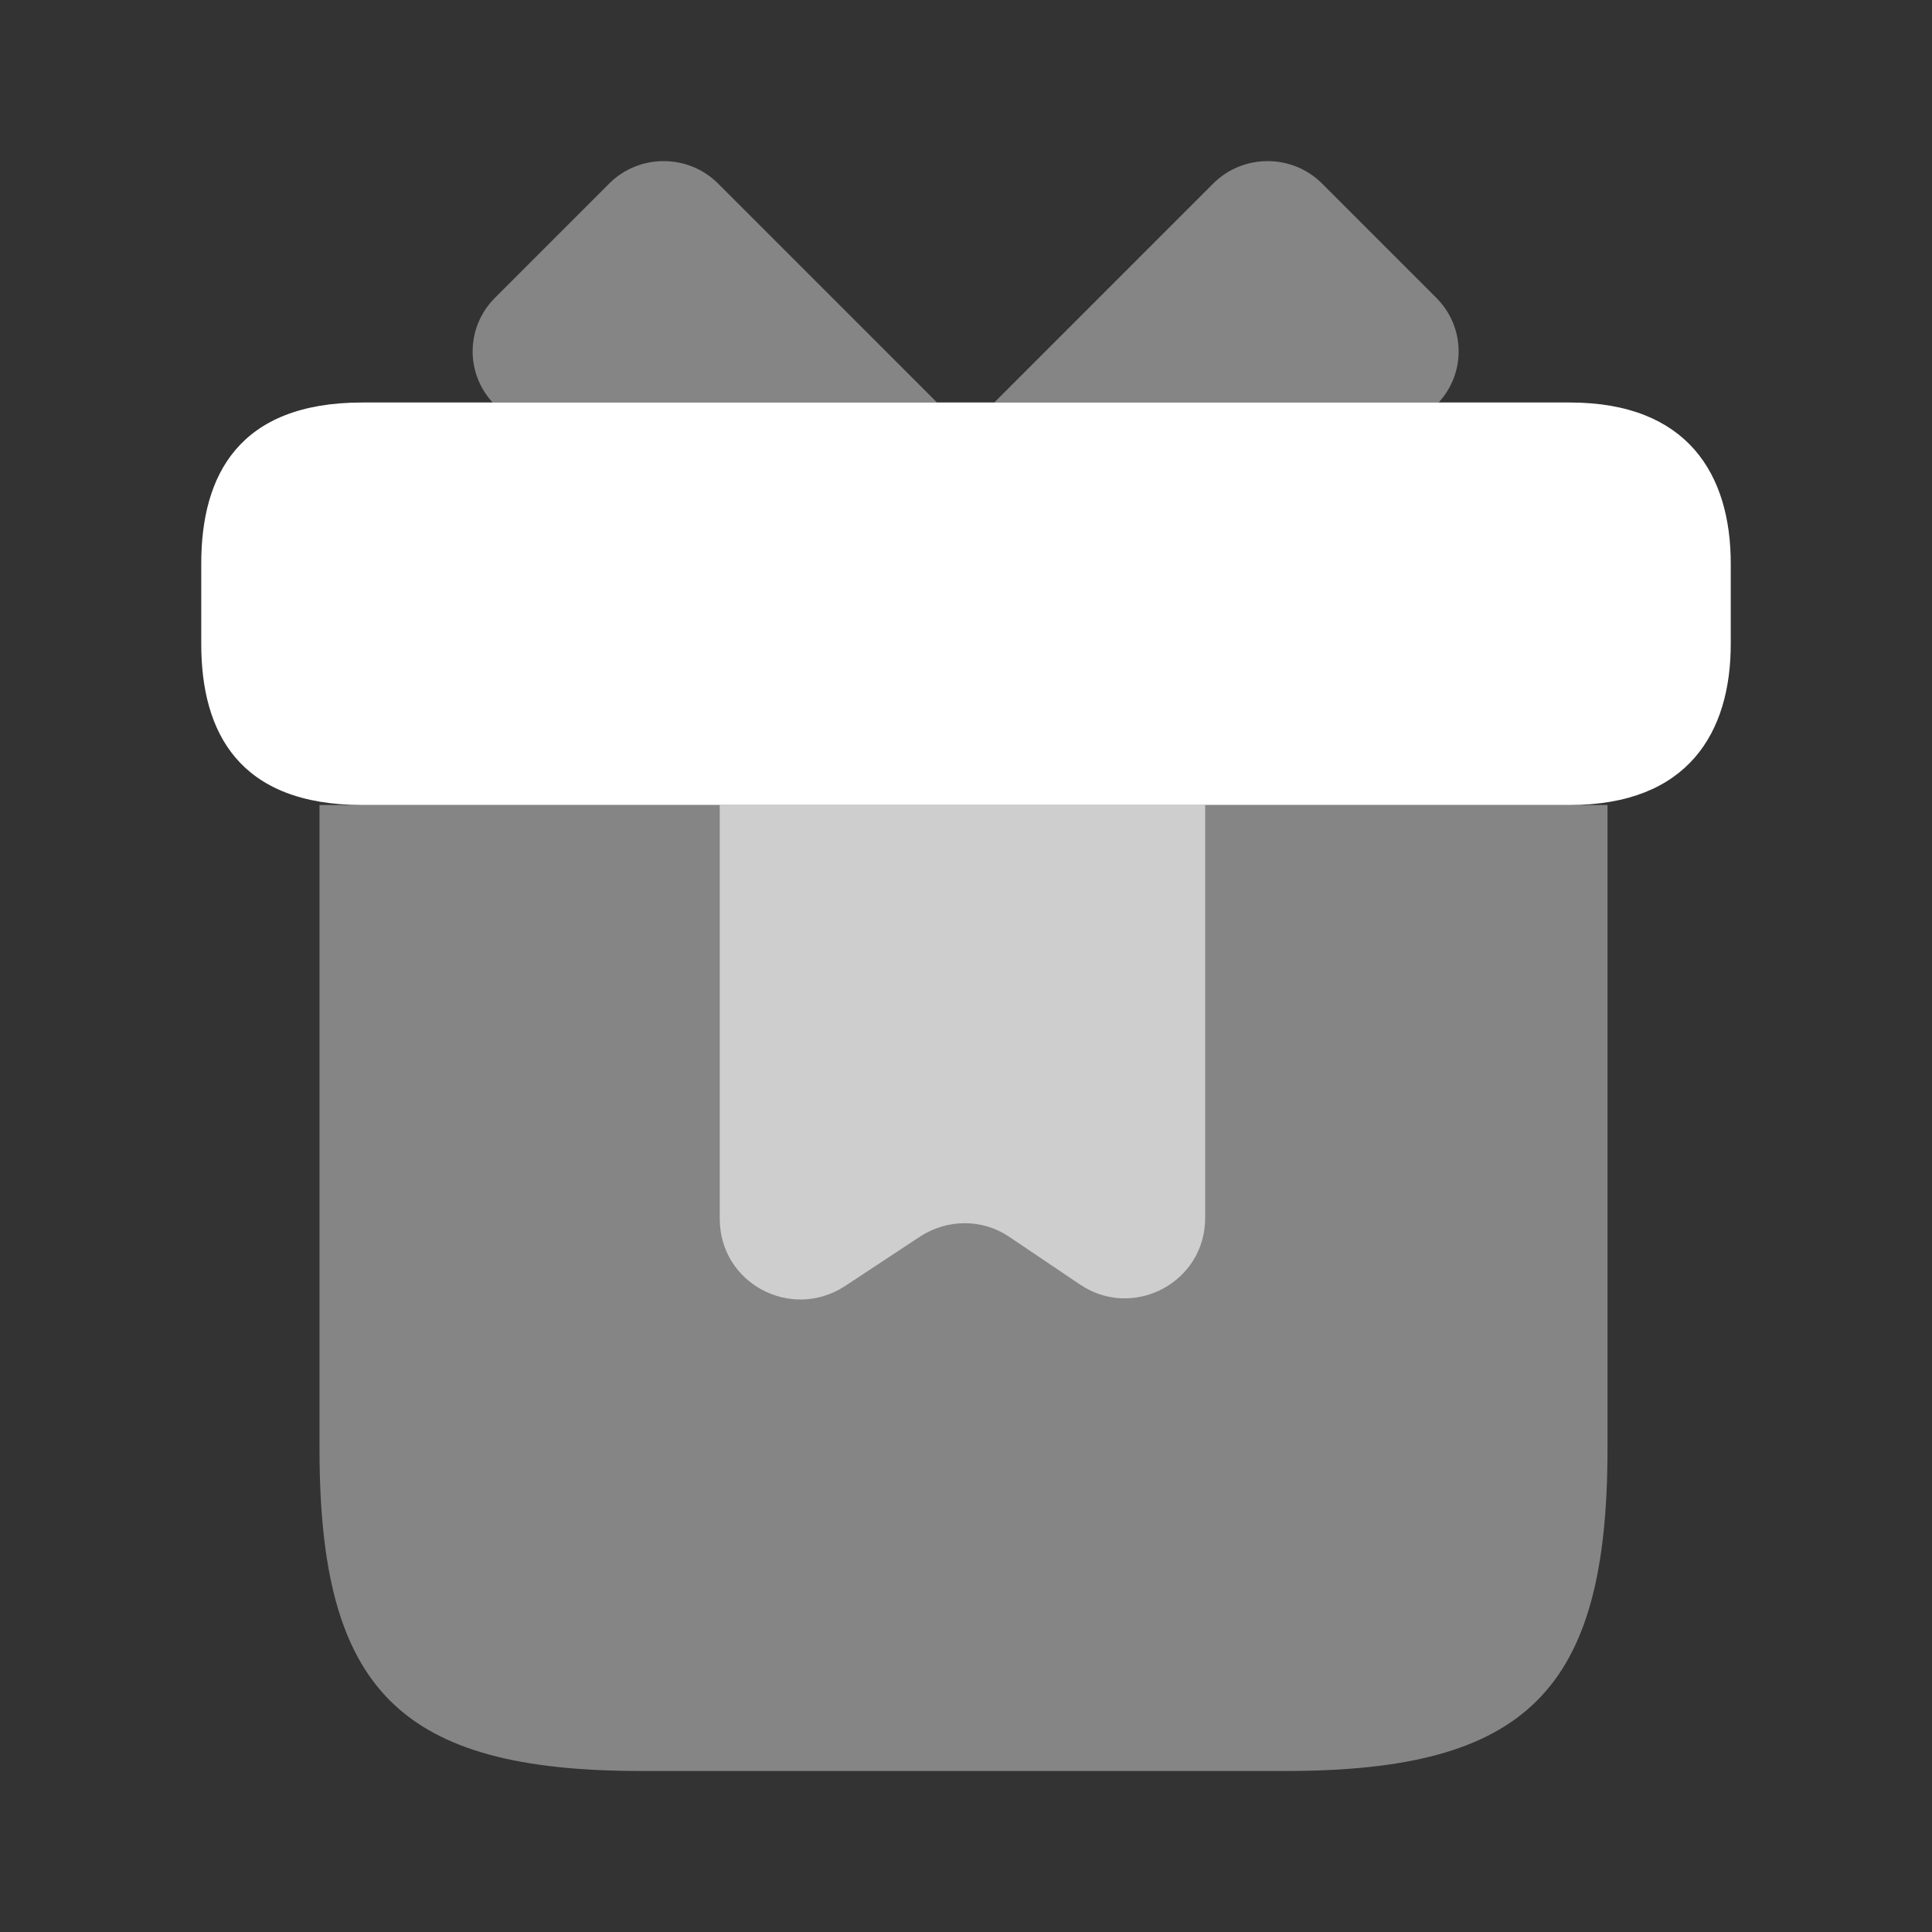 <?xml version="1.0" encoding="UTF-8"?> <svg xmlns="http://www.w3.org/2000/svg" width="24" height="24" viewBox="0 0 24 24" fill="none"><rect x="0" y="0" width="24" height="24" fill="#333333" stroke="none"/> <path opacity="0.4" d="M19.969 10V18C19.969 21 18.969 22 15.969 22H7.969C4.969 22 3.969 21 3.969 18V10H19.969Z" fill="white"></path> <path d="M21.5 7V8C21.5 9.1 20.97 10 19.5 10H4.5C2.97 10 2.5 9.1 2.5 8V7C2.5 5.9 2.97 5 4.5 5H19.5C20.97 5 21.5 5.9 21.5 7Z" fill="white"></path> <path opacity="0.4" d="M11.639 4.999H6.119C5.779 4.629 5.789 4.059 6.149 3.699L7.569 2.279C7.939 1.909 8.549 1.909 8.919 2.279L11.639 4.999Z" fill="white"></path> <path opacity="0.4" d="M17.872 4.999H12.352L15.072 2.279C15.442 1.909 16.052 1.909 16.422 2.279L17.842 3.699C18.202 4.059 18.212 4.629 17.872 4.999Z" fill="white"></path> <path opacity="0.6" d="M8.941 10V15.14C8.941 15.94 9.821 16.41 10.491 15.98L11.431 15.36C11.771 15.14 12.201 15.14 12.531 15.36L13.421 15.96C14.081 16.4 14.971 15.93 14.971 15.13V10H8.941Z" fill="white"></path> </svg> 